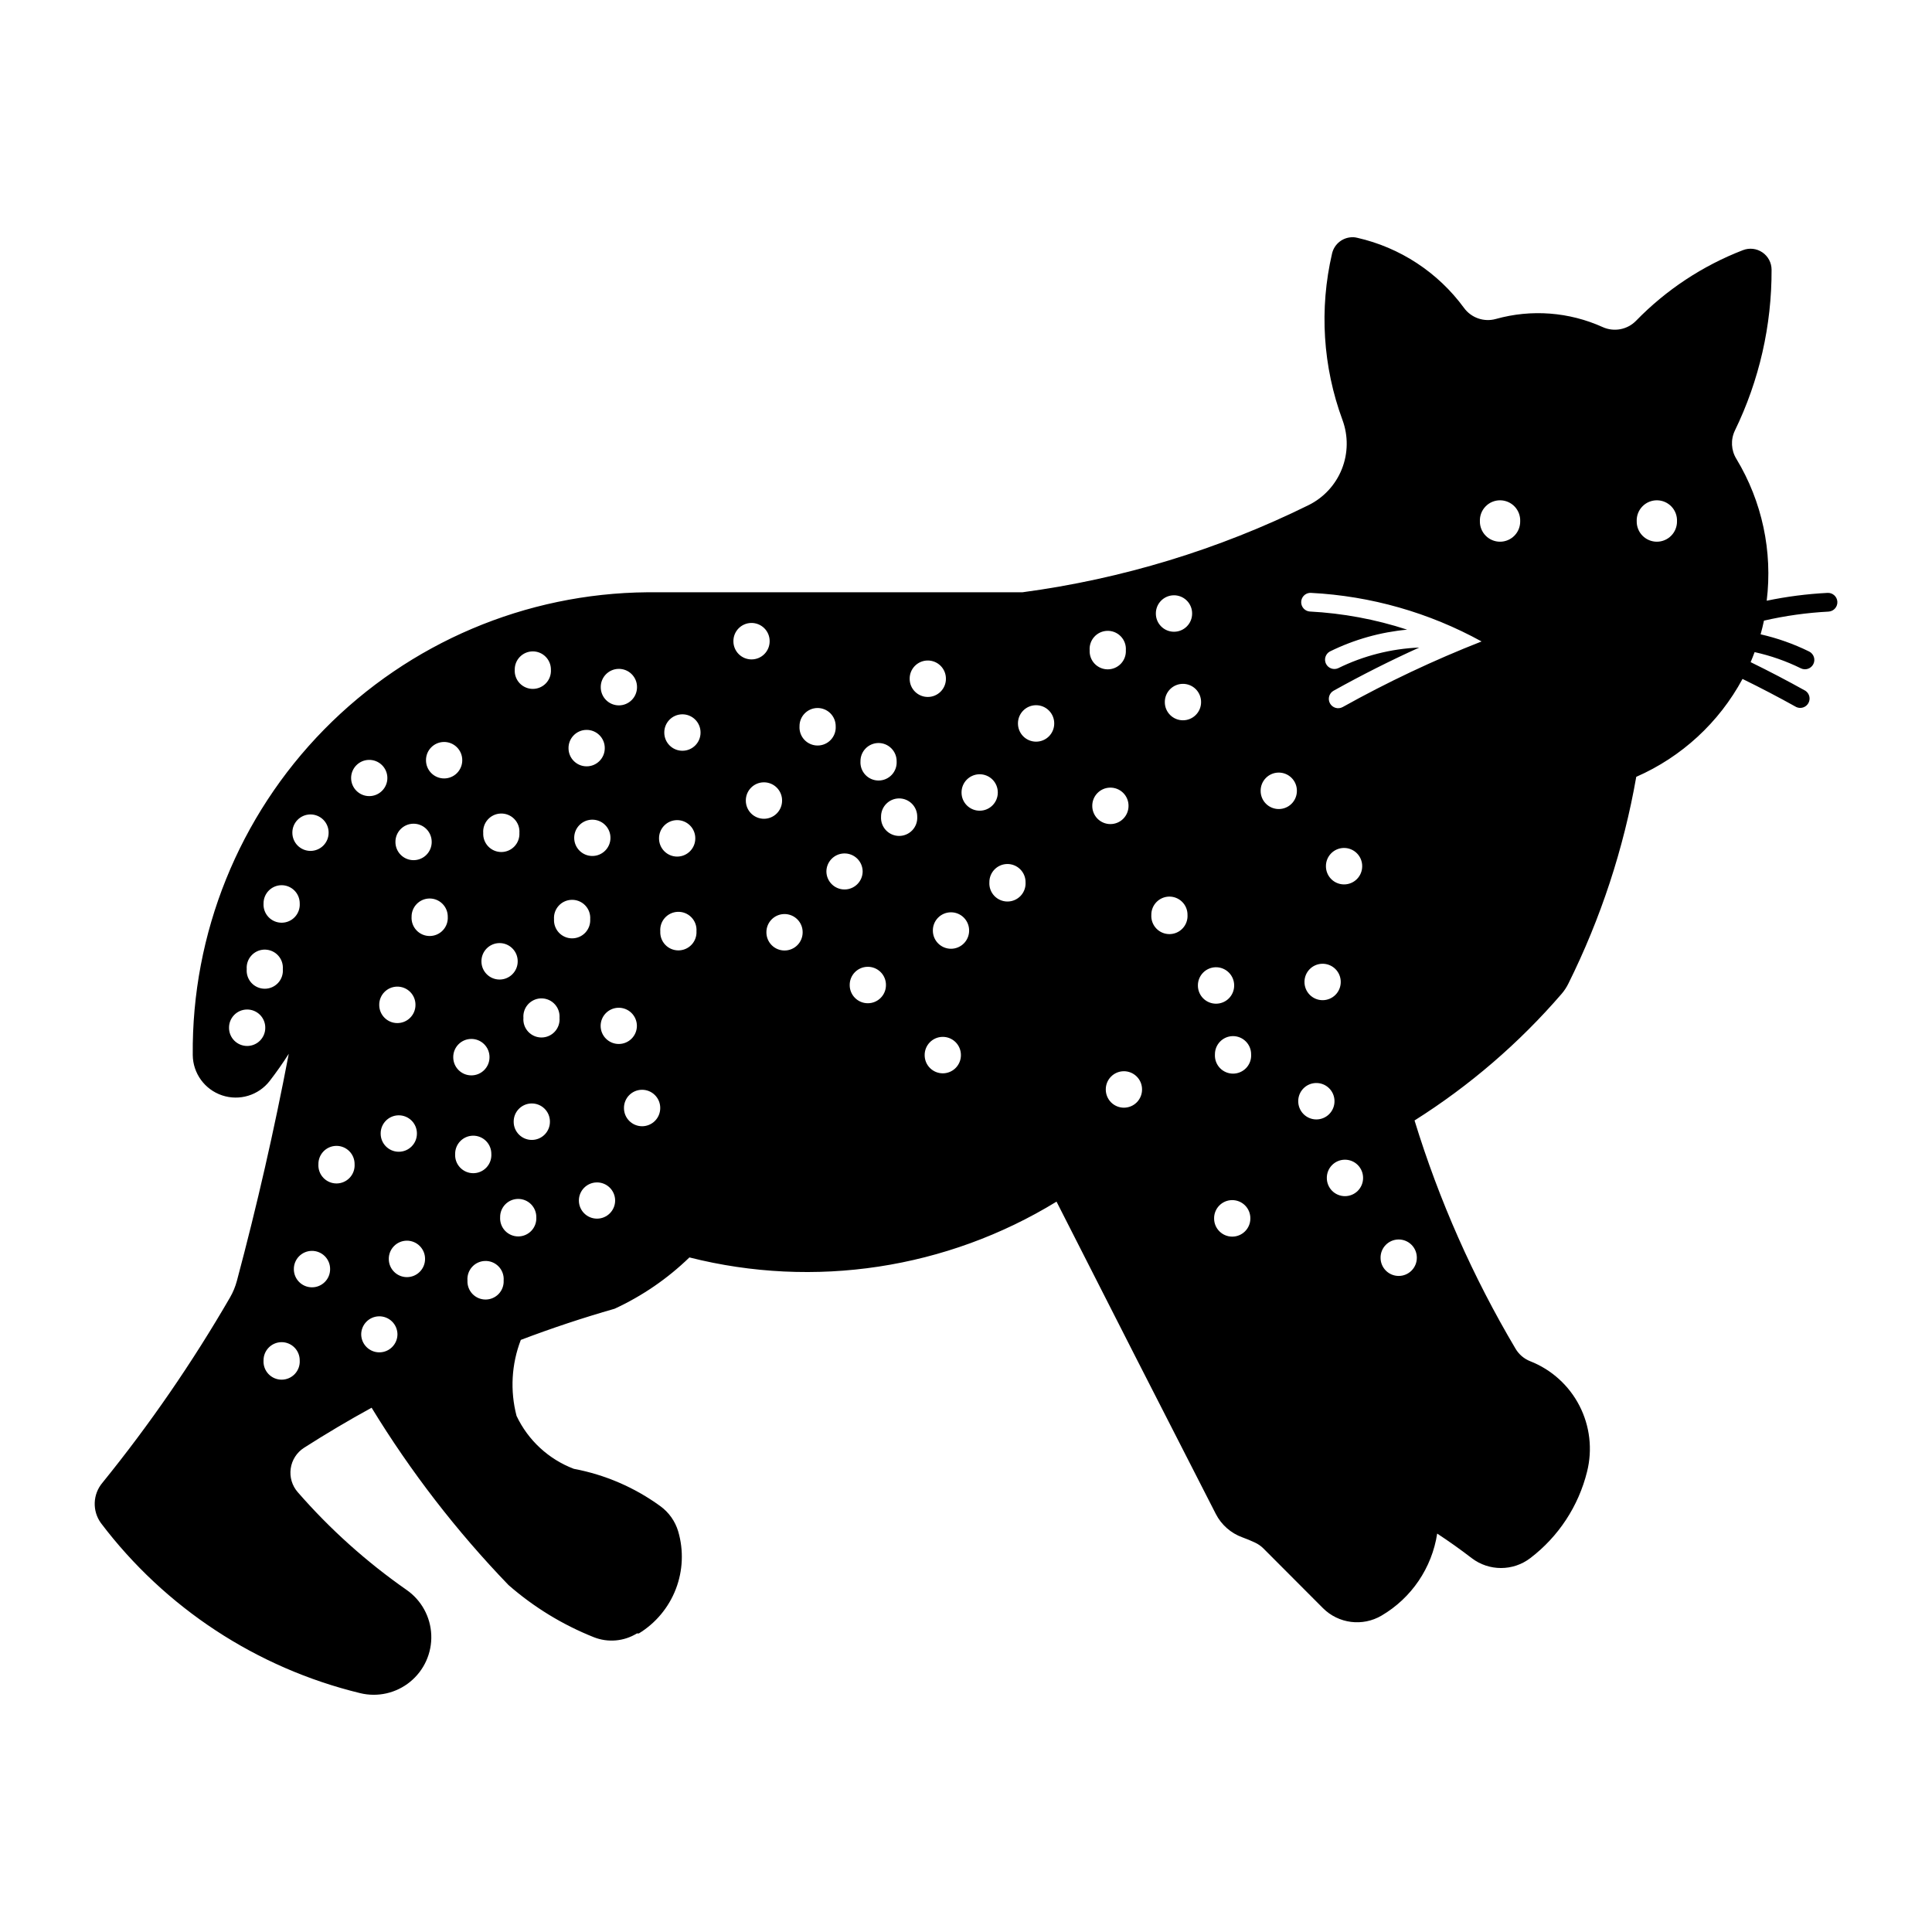 <?xml version="1.0" encoding="UTF-8"?>
<!-- The Best Svg Icon site in the world: iconSvg.co, Visit us! https://iconsvg.co -->
<svg fill="#000000" width="800px" height="800px" version="1.1" viewBox="144 144 512 512" xmlns="http://www.w3.org/2000/svg">
 <path d="m502.57 206.87c-2.641-0.062-4.961 1.738-5.559 4.309-3.414 14.66-2.453 29.996 2.758 44.113 1.555 4.215 1.496 8.852-0.168 13.02-1.66 4.172-4.809 7.578-8.836 9.562-23.844 11.766-49.445 19.562-75.801 23.086h-99.426c-32.238 0.277-63.043 13.359-85.637 36.359-22.59 23-35.117 54.035-34.82 86.273 0.047 4.852 3.164 9.145 7.766 10.688s9.676 0.004 12.641-3.84c1.785-2.312 3.465-4.707 5.035-7.172-3.848 20.211-8.43 40.273-13.738 60.148-0.414 1.551-1.027 3.043-1.832 4.43-9.973 17.223-21.273 33.633-33.801 49.09-2.582 3.047-2.75 7.465-0.402 10.699 17.016 22.48 41.27 38.398 68.668 45.059 4.652 1.141 9.57 0.027 13.277-3.004 3.711-3.031 5.781-7.625 5.594-12.41-0.184-4.789-2.609-9.207-6.543-11.941-10.637-7.422-20.324-16.121-28.844-25.902-1.504-1.719-2.18-4.004-1.859-6.266 0.32-2.258 1.609-4.266 3.531-5.496 5.848-3.738 11.82-7.281 17.906-10.617 10.34 16.941 22.504 32.703 36.277 46.992 6.695 5.856 14.34 10.531 22.602 13.82 3.75 1.488 7.984 1.121 11.422-0.992h0.527-0.004c4.465-2.731 7.906-6.859 9.789-11.738 1.887-4.883 2.113-10.25 0.648-15.273-0.801-2.715-2.481-5.09-4.777-6.746-6.809-4.949-14.629-8.32-22.902-9.871-6.676-2.539-12.113-7.562-15.168-14.02-1.746-6.668-1.352-13.715 1.129-20.145 8.168-3.102 16.457-5.856 24.855-8.258 7.328-3.383 14.027-7.981 19.824-13.598 33.098 8.375 68.176 3.043 97.289-14.785 14.016 27.609 28.082 55.191 42.203 82.75 1.48 2.898 4.008 5.121 7.07 6.223 1.121 0.406 2.223 0.863 3.305 1.371 0.836 0.387 1.602 0.918 2.254 1.57 5.254 5.277 10.512 10.547 15.773 15.812 4.121 4.121 10.508 4.934 15.531 1.977 7.934-4.656 13.348-12.641 14.742-21.734 3.125 2.047 6.168 4.211 9.125 6.488 4.594 3.519 10.98 3.519 15.57 0 7.473-5.703 12.773-13.785 15.027-22.906 1.469-5.879 0.75-12.09-2.027-17.477s-7.418-9.578-13.059-11.789c-1.621-0.641-2.981-1.805-3.867-3.305-11.289-19.031-20.277-39.34-26.77-60.492 14.586-9.199 27.73-20.516 38.996-33.578 0.691-0.809 1.281-1.703 1.754-2.656 8.605-17.316 14.672-35.785 18.008-54.832 12.02-5.262 21.934-14.395 28.16-25.945 4.82 2.359 9.574 4.844 14.262 7.457 1.172 0.535 2.562 0.082 3.191-1.043 0.633-1.125 0.297-2.547-0.773-3.269-4.773-2.66-9.617-5.191-14.527-7.594 0.371-0.879 0.723-1.766 1.051-2.656 4.238 0.93 8.352 2.371 12.246 4.289 0.59 0.293 1.273 0.336 1.895 0.125 0.625-0.211 1.137-0.664 1.43-1.254 0.293-0.59 0.336-1.273 0.125-1.895-0.211-0.625-0.664-1.137-1.254-1.43-4.094-2.012-8.406-3.539-12.852-4.551 0.336-1.199 0.629-2.41 0.887-3.625 5.641-1.297 11.383-2.098 17.164-2.398 1.367-0.105 2.391-1.301 2.285-2.668-0.105-1.367-1.301-2.391-2.668-2.285-5.394 0.277-10.762 0.969-16.055 2.074 1.609-13.078-1.219-26.312-8.035-37.59-1.398-2.266-1.551-5.086-0.402-7.492 6.457-13.285 9.785-27.871 9.73-42.641-0.004-1.84-0.914-3.559-2.434-4.594-1.52-1.035-3.449-1.254-5.164-0.586-10.676 4.125-20.34 10.508-28.32 18.715-2.305 2.359-5.836 3.027-8.844 1.668-8.887-4.019-18.906-4.781-28.301-2.152-3.156 0.883-6.531-0.289-8.457-2.941-6.883-9.398-16.926-15.992-28.285-18.57-0.359-0.09-0.73-0.145-1.105-0.16zm39.02 69.715c1.441 0.016 2.82 0.617 3.812 1.664 0.996 1.047 1.523 2.453 1.465 3.894 0.02 1.43-0.535 2.809-1.539 3.824-1.004 1.016-2.371 1.59-3.801 1.59-1.43 0-2.797-0.574-3.801-1.59s-1.559-2.394-1.539-3.824c-0.059-1.465 0.484-2.887 1.508-3.938 1.02-1.055 2.43-1.637 3.894-1.621zm41.555 0c1.445 0.016 2.82 0.617 3.816 1.664 0.992 1.047 1.52 2.453 1.461 3.894 0.02 1.43-0.535 2.809-1.539 3.824-1 1.016-2.371 1.59-3.801 1.59-1.426 0-2.797-0.574-3.801-1.59s-1.555-2.394-1.535-3.824c-0.062-1.465 0.484-2.887 1.504-3.938 1.02-1.055 2.43-1.637 3.894-1.621zm-92.055 24.535c0.121-0.008 0.238-0.008 0.359 0 15.84 0.816 31.289 5.219 45.184 12.871-12.645 4.961-24.941 10.77-36.805 17.383-1.195 0.66-2.695 0.23-3.363-0.961-0.664-1.191-0.242-2.699 0.949-3.367 7.406-4.125 14.977-7.945 22.699-11.441-7.465 0.309-14.785 2.176-21.492 5.477-1.211 0.531-2.625 0.02-3.215-1.168-0.586-1.184-0.137-2.621 1.02-3.262 6.457-3.184 13.441-5.148 20.605-5.801h-0.164c-8.352-2.727-17.027-4.34-25.805-4.797-1.27-0.125-2.234-1.191-2.234-2.465 0-1.277 0.965-2.344 2.234-2.469zm-36.059 0.641v-0.004c1.301-0.023 2.555 0.48 3.477 1.395 0.922 0.914 1.434 2.164 1.418 3.461 0 2.656-2.148 4.805-4.805 4.805-2.652 0-4.805-2.148-4.805-4.805-0.027-2.637 2.078-4.805 4.715-4.856zm-111.96 7.332v-0.004c1.301-0.023 2.555 0.48 3.477 1.395s1.434 2.164 1.418 3.461c0 1.273-0.504 2.496-1.406 3.398-0.898 0.902-2.121 1.406-3.398 1.406-1.273 0-2.496-0.504-3.394-1.406-0.902-0.902-1.41-2.125-1.406-3.398-0.031-2.637 2.074-4.805 4.711-4.856zm94.211 2.094c1.383-0.086 2.731 0.434 3.703 1.418s1.473 2.34 1.375 3.719c0.07 1.316-0.402 2.602-1.309 3.559-0.91 0.957-2.168 1.5-3.488 1.5-1.316 0-2.578-0.543-3.484-1.5-0.906-0.957-1.379-2.242-1.309-3.559-0.09-1.281 0.332-2.547 1.184-3.512 0.848-0.969 2.047-1.551 3.328-1.625zm-152.16 5.441v-0.004c1.297-0.02 2.547 0.484 3.461 1.398 0.918 0.914 1.43 2.16 1.414 3.457 0.078 1.32-0.391 2.613-1.297 3.578-0.91 0.961-2.172 1.508-3.496 1.508s-2.586-0.547-3.496-1.508c-0.906-0.965-1.375-2.258-1.297-3.578-0.031-2.641 2.074-4.805 4.711-4.856zm104.66 2.414h0.004c1.297-0.027 2.551 0.477 3.473 1.391 0.922 0.914 1.434 2.164 1.422 3.465-0.004 2.652-2.152 4.801-4.805 4.801s-4.805-2.148-4.805-4.801c-0.031-2.641 2.074-4.809 4.715-4.856zm-81.902 2.219v-0.004c1.301-0.035 2.559 0.457 3.488 1.363 0.93 0.91 1.453 2.152 1.449 3.453 0.012 1.281-0.488 2.516-1.391 3.43-0.902 0.914-2.133 1.426-3.414 1.426s-2.512-0.512-3.414-1.426c-0.902-0.914-1.402-2.148-1.391-3.43-0.004-2.609 2.066-4.742 4.672-4.816zm149.52 3.969 0.004-0.004c1.297-0.023 2.551 0.477 3.473 1.391 0.922 0.918 1.438 2.164 1.422 3.465 0 2.652-2.152 4.801-4.805 4.801s-4.805-2.148-4.805-4.801c-0.027-2.637 2.074-4.805 4.715-4.856zm-38.918 5.66 0.004-0.004c1.297-0.023 2.551 0.477 3.473 1.395 0.922 0.914 1.438 2.164 1.422 3.461 0 1.273-0.504 2.496-1.406 3.398-0.902 0.902-2.125 1.406-3.398 1.406s-2.496-0.504-3.398-1.406c-0.898-0.902-1.406-2.125-1.406-3.398-0.027-2.637 2.078-4.805 4.715-4.856zm-57.891 0.742v-0.004c1.297-0.02 2.547 0.484 3.465 1.398 0.918 0.914 1.426 2.16 1.414 3.457 0.078 1.32-0.395 2.617-1.301 3.578-0.906 0.965-2.172 1.508-3.496 1.508-1.32 0-2.586-0.543-3.496-1.508-0.906-0.961-1.375-2.258-1.297-3.578-0.031-2.637 2.074-4.805 4.711-4.856zm-35.836 1.672 0.004-0.004c1.297-0.027 2.551 0.477 3.473 1.391 0.922 0.914 1.434 2.164 1.422 3.461 0 2.656-2.152 4.805-4.805 4.805-2.652 0-4.805-2.148-4.805-4.805-0.027-2.637 2.074-4.805 4.715-4.852zm-25.379 4.129v-0.004c1.301-0.027 2.555 0.477 3.477 1.391 0.922 0.914 1.434 2.164 1.418 3.465 0 2.652-2.148 4.801-4.805 4.801-2.652 0-4.801-2.148-4.801-4.801-0.031-2.641 2.074-4.809 4.711-4.856zm-37.77 3.203 0.004-0.008c1.297-0.023 2.551 0.48 3.473 1.395 0.922 0.914 1.434 2.164 1.422 3.461 0 1.273-0.508 2.496-1.406 3.398-0.902 0.902-2.125 1.41-3.398 1.41-1.277 0-2.5-0.508-3.398-1.41-0.902-0.902-1.406-2.125-1.406-3.398-0.031-2.637 2.074-4.805 4.715-4.856zm115.14 0.277v-0.008c1.297-0.02 2.543 0.488 3.461 1.402 0.918 0.914 1.43 2.16 1.414 3.453 0.078 1.32-0.391 2.617-1.297 3.578-0.91 0.965-2.172 1.508-3.496 1.508s-2.59-0.543-3.496-1.508c-0.906-0.961-1.375-2.258-1.297-3.578-0.031-2.637 2.074-4.805 4.711-4.856zm-135.02 4.473v-0.008c1.293-0.035 2.547 0.453 3.477 1.355 0.93 0.902 1.457 2.144 1.457 3.438 0 2.652-2.148 4.805-4.805 4.805-2.652 0-4.801-2.152-4.805-4.805 0.008-2.598 2.078-4.723 4.676-4.793zm241.07 3.363v-0.008c1.301-0.023 2.555 0.48 3.477 1.395 0.922 0.914 1.434 2.164 1.418 3.461 0 1.273-0.504 2.496-1.406 3.398-0.898 0.902-2.121 1.406-3.398 1.406-1.273 0-2.496-0.504-3.394-1.406-0.902-0.902-1.41-2.125-1.406-3.398-0.031-2.637 2.074-4.805 4.711-4.856zm-79.266 0.445 0.004-0.008c1.297-0.023 2.551 0.477 3.473 1.391 0.922 0.918 1.434 2.164 1.422 3.465-0.004 2.652-2.152 4.801-4.805 4.801-2.652 0-4.805-2.148-4.805-4.801-0.027-2.637 2.074-4.805 4.715-4.856zm-57.168 2.133 0.004-0.004c1.297-0.027 2.551 0.477 3.473 1.391 0.922 0.914 1.438 2.164 1.422 3.461 0 1.273-0.504 2.496-1.406 3.398-0.902 0.902-2.125 1.41-3.398 1.41-1.273 0-2.496-0.508-3.398-1.41-0.898-0.902-1.406-2.125-1.406-3.398-0.027-2.637 2.078-4.805 4.715-4.852zm91.812 1.41 0.004-0.008c1.301-0.023 2.555 0.477 3.477 1.391 0.922 0.914 1.434 2.164 1.418 3.465 0 1.273-0.504 2.496-1.406 3.398-0.898 0.902-2.121 1.406-3.398 1.406-1.273 0-2.496-0.504-3.398-1.406-0.898-0.902-1.406-2.125-1.406-3.398-0.027-2.641 2.078-4.809 4.715-4.856zm-55.98 2.859 0.008-0.008c1.293-0.02 2.543 0.484 3.461 1.398 0.918 0.914 1.426 2.16 1.414 3.457 0.078 1.32-0.395 2.617-1.301 3.578-0.906 0.961-2.172 1.508-3.496 1.508-1.32 0-2.586-0.547-3.492-1.508-0.91-0.961-1.379-2.258-1.301-3.578-0.027-2.637 2.074-4.805 4.715-4.856zm-105.61 4.008 0.008-0.004c1.379-0.078 2.723 0.441 3.688 1.426 0.969 0.98 1.469 2.332 1.367 3.707 0.07 1.316-0.402 2.606-1.309 3.562s-2.168 1.5-3.484 1.5-2.578-0.543-3.484-1.5-1.379-2.246-1.309-3.562c-0.094-1.285 0.336-2.551 1.188-3.516 0.852-0.969 2.059-1.551 3.344-1.617zm-50.398 0.238 0.008-0.008c1.301-0.023 2.551 0.48 3.477 1.395 0.922 0.914 1.434 2.164 1.418 3.461 0 1.277-0.504 2.496-1.406 3.398s-2.125 1.41-3.398 1.41c-1.273 0-2.496-0.508-3.398-1.41-0.898-0.902-1.406-2.121-1.406-3.398-0.027-2.637 2.078-4.805 4.715-4.856zm74.633 1.387 0.008-0.004c1.301-0.043 2.562 0.449 3.496 1.355 0.938 0.906 1.461 2.156 1.457 3.457 0 2.656-2.148 4.805-4.805 4.805-2.652 0-4.805-2.148-4.805-4.805-0.004-2.598 2.055-4.731 4.656-4.812zm22.539 0.117 0.008-0.004c1.301-0.023 2.551 0.48 3.477 1.395 0.922 0.914 1.434 2.164 1.418 3.461 0 2.652-2.152 4.805-4.805 4.805-2.652 0-4.801-2.152-4.805-4.805-0.027-2.637 2.078-4.805 4.715-4.856zm-69.859 0.949 0.008-0.004c1.301-0.023 2.555 0.477 3.477 1.391 0.922 0.918 1.434 2.164 1.422 3.465 0 1.273-0.508 2.496-1.406 3.398-0.902 0.902-2.125 1.406-3.398 1.406-1.277 0-2.496-0.504-3.398-1.406-0.902-0.902-1.406-2.125-1.406-3.398-0.031-2.637 2.074-4.805 4.711-4.856zm246.59 6.426 0.012-0.004c1.297-0.023 2.551 0.477 3.473 1.391s1.438 2.164 1.422 3.465c0 1.273-0.504 2.496-1.406 3.398s-2.125 1.406-3.398 1.406c-1.273 0-2.496-0.504-3.398-1.406-0.898-0.902-1.406-2.125-1.406-3.398-0.027-2.641 2.078-4.809 4.715-4.856zm-132.42 1.453 0.012-0.004c1.293-0.035 2.547 0.453 3.477 1.355 0.93 0.902 1.453 2.141 1.457 3.438-0.027 2.633-2.172 4.754-4.805 4.754-2.633 0-4.773-2.121-4.805-4.754 0.008-2.598 2.078-4.723 4.676-4.793zm43.227 2.801 0.012-0.004c1.297-0.02 2.543 0.484 3.461 1.398 0.918 0.914 1.43 2.16 1.414 3.457 0.078 1.32-0.391 2.613-1.301 3.578-0.906 0.961-2.172 1.508-3.492 1.508-1.324 0-2.59-0.547-3.496-1.508-0.906-0.965-1.379-2.258-1.301-3.578-0.027-2.641 2.078-4.809 4.715-4.856zm-192.35 5.621 0.012-0.008c1.293-0.02 2.543 0.488 3.461 1.402 0.918 0.914 1.426 2.16 1.414 3.453 0.078 1.32-0.395 2.617-1.301 3.578-0.906 0.965-2.172 1.508-3.496 1.508-1.32 0-2.586-0.543-3.492-1.508-0.91-0.961-1.379-2.258-1.301-3.578-0.027-2.637 2.074-4.805 4.715-4.856zm235.27 3.019 0.012-0.008c1.293-0.02 2.543 0.484 3.461 1.398 0.918 0.914 1.43 2.16 1.414 3.457 0.078 1.32-0.391 2.617-1.301 3.578-0.906 0.965-2.172 1.508-3.492 1.508-1.324 0-2.59-0.543-3.496-1.508-0.906-0.961-1.379-2.258-1.301-3.578-0.027-2.637 2.078-4.805 4.715-4.856zm-196.04 0.504 0.012-0.008c1.293-0.02 2.543 0.484 3.461 1.398 0.918 0.914 1.43 2.16 1.414 3.457 0.078 1.32-0.391 2.617-1.301 3.578-0.906 0.965-2.172 1.508-3.492 1.508-1.324 0-2.59-0.543-3.496-1.508-0.906-0.961-1.379-2.258-1.301-3.578-0.027-2.637 2.078-4.805 4.715-4.856zm37.547 0.355 0.012-0.004c1.383-0.082 2.731 0.434 3.703 1.418 0.973 0.984 1.473 2.34 1.371 3.719 0.074 1.316-0.398 2.606-1.305 3.566-0.906 0.957-2.168 1.5-3.488 1.5-1.32 0-2.582-0.543-3.488-1.5-0.906-0.961-1.379-2.25-1.305-3.566-0.094-1.281 0.332-2.547 1.18-3.512 0.852-0.969 2.051-1.551 3.332-1.625zm28.18 3.18 0.012-0.004c1.383-0.078 2.731 0.445 3.699 1.434 0.969 0.988 1.461 2.344 1.359 3.723 0.07 1.316-0.406 2.606-1.312 3.562-0.906 0.957-2.164 1.496-3.484 1.496-1.316 0-2.578-0.539-3.484-1.496-0.906-0.957-1.379-2.246-1.309-3.562-0.098-1.289 0.328-2.562 1.18-3.531 0.855-0.969 2.062-1.555 3.352-1.625zm72.414 0.117h0.016c1.297-0.027 2.551 0.477 3.473 1.391 0.922 0.914 1.434 2.164 1.422 3.461 0 1.277-0.508 2.5-1.406 3.398-0.902 0.902-2.125 1.41-3.398 1.41-1.277 0-2.496-0.508-3.398-1.41-0.902-0.898-1.406-2.121-1.406-3.398-0.031-2.637 2.074-4.805 4.715-4.852zm-44.113 0.465 0.012-0.004c1.301-0.023 2.555 0.48 3.477 1.395 0.922 0.914 1.434 2.164 1.418 3.461 0.004 1.273-0.504 2.496-1.406 3.398-0.898 0.902-2.121 1.406-3.394 1.406-1.277 0-2.5-0.504-3.398-1.406-0.902-0.902-1.406-2.125-1.406-3.398-0.031-2.637 2.074-4.805 4.711-4.856zm-75.516 7.695 0.012-0.004c1.301-0.023 2.551 0.477 3.473 1.395 0.926 0.914 1.438 2.164 1.422 3.461 0 2.652-2.152 4.805-4.805 4.805s-4.805-2.152-4.805-4.805c-0.027-2.637 2.078-4.805 4.715-4.856zm-62.406 1.734 0.016-0.004c0.16-0.008 0.32-0.008 0.484 0 1.297 0.059 2.516 0.641 3.375 1.609 0.863 0.973 1.293 2.254 1.195 3.547 0.113 1.34-0.336 2.664-1.246 3.656-0.91 0.988-2.191 1.551-3.535 1.551s-2.629-0.562-3.539-1.551c-0.906-0.992-1.359-2.316-1.246-3.656-0.098-1.285 0.324-2.555 1.176-3.523 0.848-0.973 2.051-1.559 3.336-1.633zm280.48 3.746 0.012-0.004c1.297-0.035 2.551 0.453 3.481 1.355 0.93 0.902 1.453 2.141 1.457 3.438 0.012 1.281-0.488 2.519-1.391 3.43-0.902 0.914-2.133 1.426-3.414 1.426-1.285 0-2.512-0.512-3.414-1.426-0.902-0.91-1.402-2.148-1.391-3.43 0.004-2.598 2.074-4.723 4.672-4.793zm-120.48 0.805 0.012-0.004c1.301-0.027 2.551 0.477 3.477 1.391 0.922 0.914 1.434 2.164 1.418 3.465 0 2.652-2.152 4.801-4.805 4.801s-4.801-2.148-4.805-4.801c-0.027-2.641 2.078-4.809 4.715-4.856zm92.277 0.117 0.012-0.004c1.297-0.023 2.551 0.48 3.473 1.395 0.922 0.914 1.438 2.164 1.422 3.461 0 1.273-0.504 2.496-1.406 3.398-0.902 0.902-2.125 1.406-3.398 1.406-1.273 0-2.496-0.504-3.398-1.406-0.898-0.902-1.406-2.125-1.406-3.398-0.027-2.637 2.078-4.805 4.715-4.856zm-216.96 5.137 0.012-0.004c1.301-0.023 2.551 0.477 3.477 1.391 0.922 0.918 1.434 2.164 1.418 3.465 0 2.652-2.148 4.805-4.805 4.805-2.652 0-4.801-2.152-4.801-4.805-0.031-2.637 2.074-4.805 4.711-4.856zm38.012 3.121 0.012-0.004c0.16-0.008 0.32-0.008 0.484 0 1.297 0.059 2.516 0.641 3.375 1.613 0.863 0.973 1.293 2.25 1.195 3.547 0.113 1.336-0.34 2.66-1.25 3.648-0.906 0.988-2.191 1.551-3.531 1.551-1.344 0-2.625-0.562-3.535-1.551-0.91-0.988-1.363-2.312-1.25-3.648-0.098-1.285 0.324-2.559 1.172-3.527 0.852-0.969 2.055-1.559 3.34-1.633zm20.605 2.481 0.012-0.004c1.301-0.039 2.559 0.445 3.492 1.348 0.934 0.906 1.461 2.148 1.465 3.445 0 2.652-2.152 4.805-4.805 4.805-2.652 0-4.805-2.152-4.805-4.805 0.004-2.59 2.062-4.711 4.652-4.793zm-98.422 0.465 0.012-0.004c1.301-0.023 2.555 0.477 3.477 1.391 0.922 0.914 1.434 2.164 1.418 3.465 0.004 1.273-0.504 2.496-1.406 3.398-0.898 0.898-2.121 1.406-3.394 1.406-1.277 0-2.496-0.508-3.398-1.406-0.902-0.902-1.406-2.125-1.406-3.398-0.031-2.641 2.074-4.805 4.711-4.856zm261.28 7.051 0.012-0.004c1.297-0.02 2.543 0.484 3.461 1.398 0.918 0.914 1.43 2.16 1.414 3.457 0.078 1.32-0.391 2.613-1.297 3.578-0.91 0.961-2.172 1.508-3.496 1.508s-2.59-0.547-3.496-1.508c-0.906-0.965-1.379-2.258-1.301-3.578-0.027-2.641 2.078-4.809 4.715-4.856zm-76.926 0.199 0.012-0.004c1.297-0.027 2.551 0.477 3.473 1.391 0.922 0.914 1.434 2.164 1.422 3.461 0 1.277-0.508 2.5-1.406 3.398-0.902 0.902-2.125 1.41-3.398 1.41-1.273 0-2.496-0.508-3.398-1.41-0.902-0.898-1.406-2.121-1.406-3.398-0.027-2.637 2.074-4.805 4.715-4.852zm-124.93 0.547 0.012-0.004c1.297-0.027 2.551 0.477 3.473 1.391 0.922 0.914 1.438 2.164 1.422 3.461 0 2.656-2.152 4.805-4.805 4.805s-4.805-2.148-4.805-4.805c-0.027-2.637 2.074-4.805 4.715-4.852zm172.93 8.562 0.012-0.008c1.297-0.023 2.551 0.48 3.473 1.395 0.926 0.914 1.438 2.164 1.422 3.461 0 1.273-0.504 2.496-1.406 3.398-0.902 0.902-2.121 1.406-3.398 1.406-1.273 0-2.496-0.504-3.398-1.406-0.898-0.902-1.406-2.125-1.406-3.398-0.027-2.637 2.078-4.805 4.715-4.856zm50.941 3.121 0.012-0.004c1.301-0.043 2.559 0.445 3.492 1.348 0.934 0.902 1.461 2.144 1.465 3.445 0.012 1.281-0.488 2.519-1.391 3.43-0.902 0.914-2.133 1.426-3.414 1.426s-2.512-0.512-3.414-1.426c-0.902-0.91-1.402-2.148-1.391-3.43 0.004-2.594 2.062-4.715 4.652-4.793zm-178.63 1.793 0.016-0.004c1.297-0.027 2.551 0.477 3.473 1.391 0.922 0.914 1.438 2.164 1.422 3.461 0 1.277-0.508 2.5-1.406 3.398-0.902 0.902-2.125 1.41-3.398 1.41-1.273 0-2.496-0.508-3.398-1.41-0.902-0.898-1.406-2.121-1.406-3.398-0.027-2.637 2.074-4.805 4.715-4.852zm-29.227 3.625 0.012-0.004c1.301-0.027 2.555 0.477 3.477 1.391 0.922 0.914 1.434 2.164 1.418 3.465 0 2.652-2.148 4.805-4.801 4.805-2.656 0-4.805-2.152-4.805-4.805-0.031-2.641 2.074-4.809 4.711-4.856zm-35.25 3.141 0.012-0.004c1.301-0.023 2.551 0.477 3.477 1.395 0.922 0.914 1.434 2.16 1.418 3.461 0 2.652-2.152 4.801-4.805 4.801-2.652 0-4.801-2.148-4.801-4.801-0.031-2.637 2.074-4.805 4.711-4.856zm19.742 5.398 0.012-0.004c1.293-0.02 2.543 0.484 3.461 1.398 0.918 0.914 1.426 2.16 1.414 3.457 0.078 1.32-0.395 2.613-1.301 3.578-0.906 0.961-2.172 1.508-3.496 1.508-1.32 0-2.586-0.547-3.492-1.508-0.91-0.965-1.379-2.258-1.301-3.578-0.031-2.641 2.074-4.809 4.715-4.856zm-36.238 2.699 0.012-0.004c1.297-0.02 2.551 0.484 3.469 1.406 0.918 0.918 1.426 2.168 1.406 3.469 0.078 1.32-0.391 2.613-1.301 3.578-0.906 0.961-2.172 1.508-3.492 1.508-1.324 0-2.59-0.547-3.496-1.508-0.91-0.965-1.379-2.258-1.301-3.578-0.039-2.648 2.066-4.828 4.715-4.875zm267.24 3.664 0.012-0.004c1.297-0.023 2.551 0.477 3.473 1.391 0.922 0.918 1.434 2.164 1.422 3.465 0 1.273-0.508 2.496-1.406 3.398-0.902 0.902-2.125 1.406-3.398 1.406-1.273 0-2.496-0.504-3.398-1.406-0.898-0.902-1.406-2.125-1.406-3.398-0.027-2.641 2.074-4.805 4.715-4.856zm-198.27 6.023 0.008-0.004c1.301-0.043 2.559 0.445 3.492 1.348 0.934 0.902 1.461 2.148 1.465 3.445 0 2.652-2.152 4.805-4.805 4.805-2.652 0-4.805-2.152-4.805-4.805 0.004-2.59 2.062-4.711 4.652-4.793zm-20.809 4.371 0.008-0.004c1.297-0.02 2.547 0.484 3.465 1.398 0.918 0.914 1.426 2.16 1.41 3.457 0.078 1.32-0.391 2.613-1.297 3.578-0.906 0.961-2.172 1.508-3.496 1.508-1.324 0-2.586-0.547-3.496-1.508-0.906-0.965-1.375-2.258-1.297-3.578-0.031-2.641 2.074-4.809 4.711-4.856zm189.21 0.316 0.008-0.004c1.305-0.023 2.559 0.48 3.484 1.398 0.922 0.918 1.43 2.176 1.41 3.477 0 2.652-2.148 4.801-4.801 4.801-2.652 0-4.805-2.148-4.805-4.801-0.039-2.644 2.066-4.824 4.711-4.875zm44.113 10.434 0.012-0.004c1.297-0.023 2.551 0.477 3.473 1.395 0.922 0.914 1.434 2.16 1.422 3.461 0 2.652-2.152 4.805-4.805 4.805-2.656 0-4.805-2.152-4.805-4.805-0.031-2.637 2.074-4.805 4.715-4.856zm-262.83 0.316 0.012-0.004c1.297-0.023 2.551 0.48 3.473 1.395 0.922 0.914 1.438 2.164 1.422 3.461 0 2.652-2.152 4.805-4.805 4.805-2.652 0-4.805-2.152-4.805-4.805-0.027-2.637 2.078-4.805 4.715-4.856zm-25.16 2.703 0.012-0.004c1.301-0.023 2.551 0.477 3.477 1.391 0.922 0.918 1.434 2.164 1.418 3.465 0 2.652-2.152 4.801-4.805 4.801s-4.801-2.148-4.805-4.801c-0.027-2.637 2.078-4.805 4.715-4.856zm45.805 2.676h0.012c1.387-0.086 2.738 0.434 3.711 1.422 0.973 0.988 1.473 2.352 1.367 3.734 0.07 1.316-0.402 2.602-1.309 3.559s-2.168 1.5-3.484 1.5c-1.32 0-2.578-0.543-3.488-1.5-0.906-0.957-1.379-2.242-1.309-3.559-0.098-1.285 0.328-2.555 1.176-3.527 0.848-0.969 2.051-1.559 3.336-1.629zm-28 14.664h0.016c1.293-0.035 2.547 0.453 3.477 1.355 0.93 0.902 1.453 2.141 1.457 3.438-0.027 2.633-2.172 4.754-4.805 4.754-2.633 0-4.773-2.121-4.805-4.754 0.008-2.598 2.078-4.723 4.676-4.793zm-25.844 6.848h0.016c1.293-0.02 2.543 0.484 3.461 1.398 0.918 0.914 1.426 2.16 1.414 3.457 0.078 1.32-0.395 2.613-1.301 3.578-0.906 0.961-2.172 1.508-3.496 1.508-1.32 0-2.586-0.547-3.492-1.508-0.91-0.965-1.379-2.258-1.301-3.578-0.027-2.637 2.074-4.805 4.715-4.856z"/>
</svg>